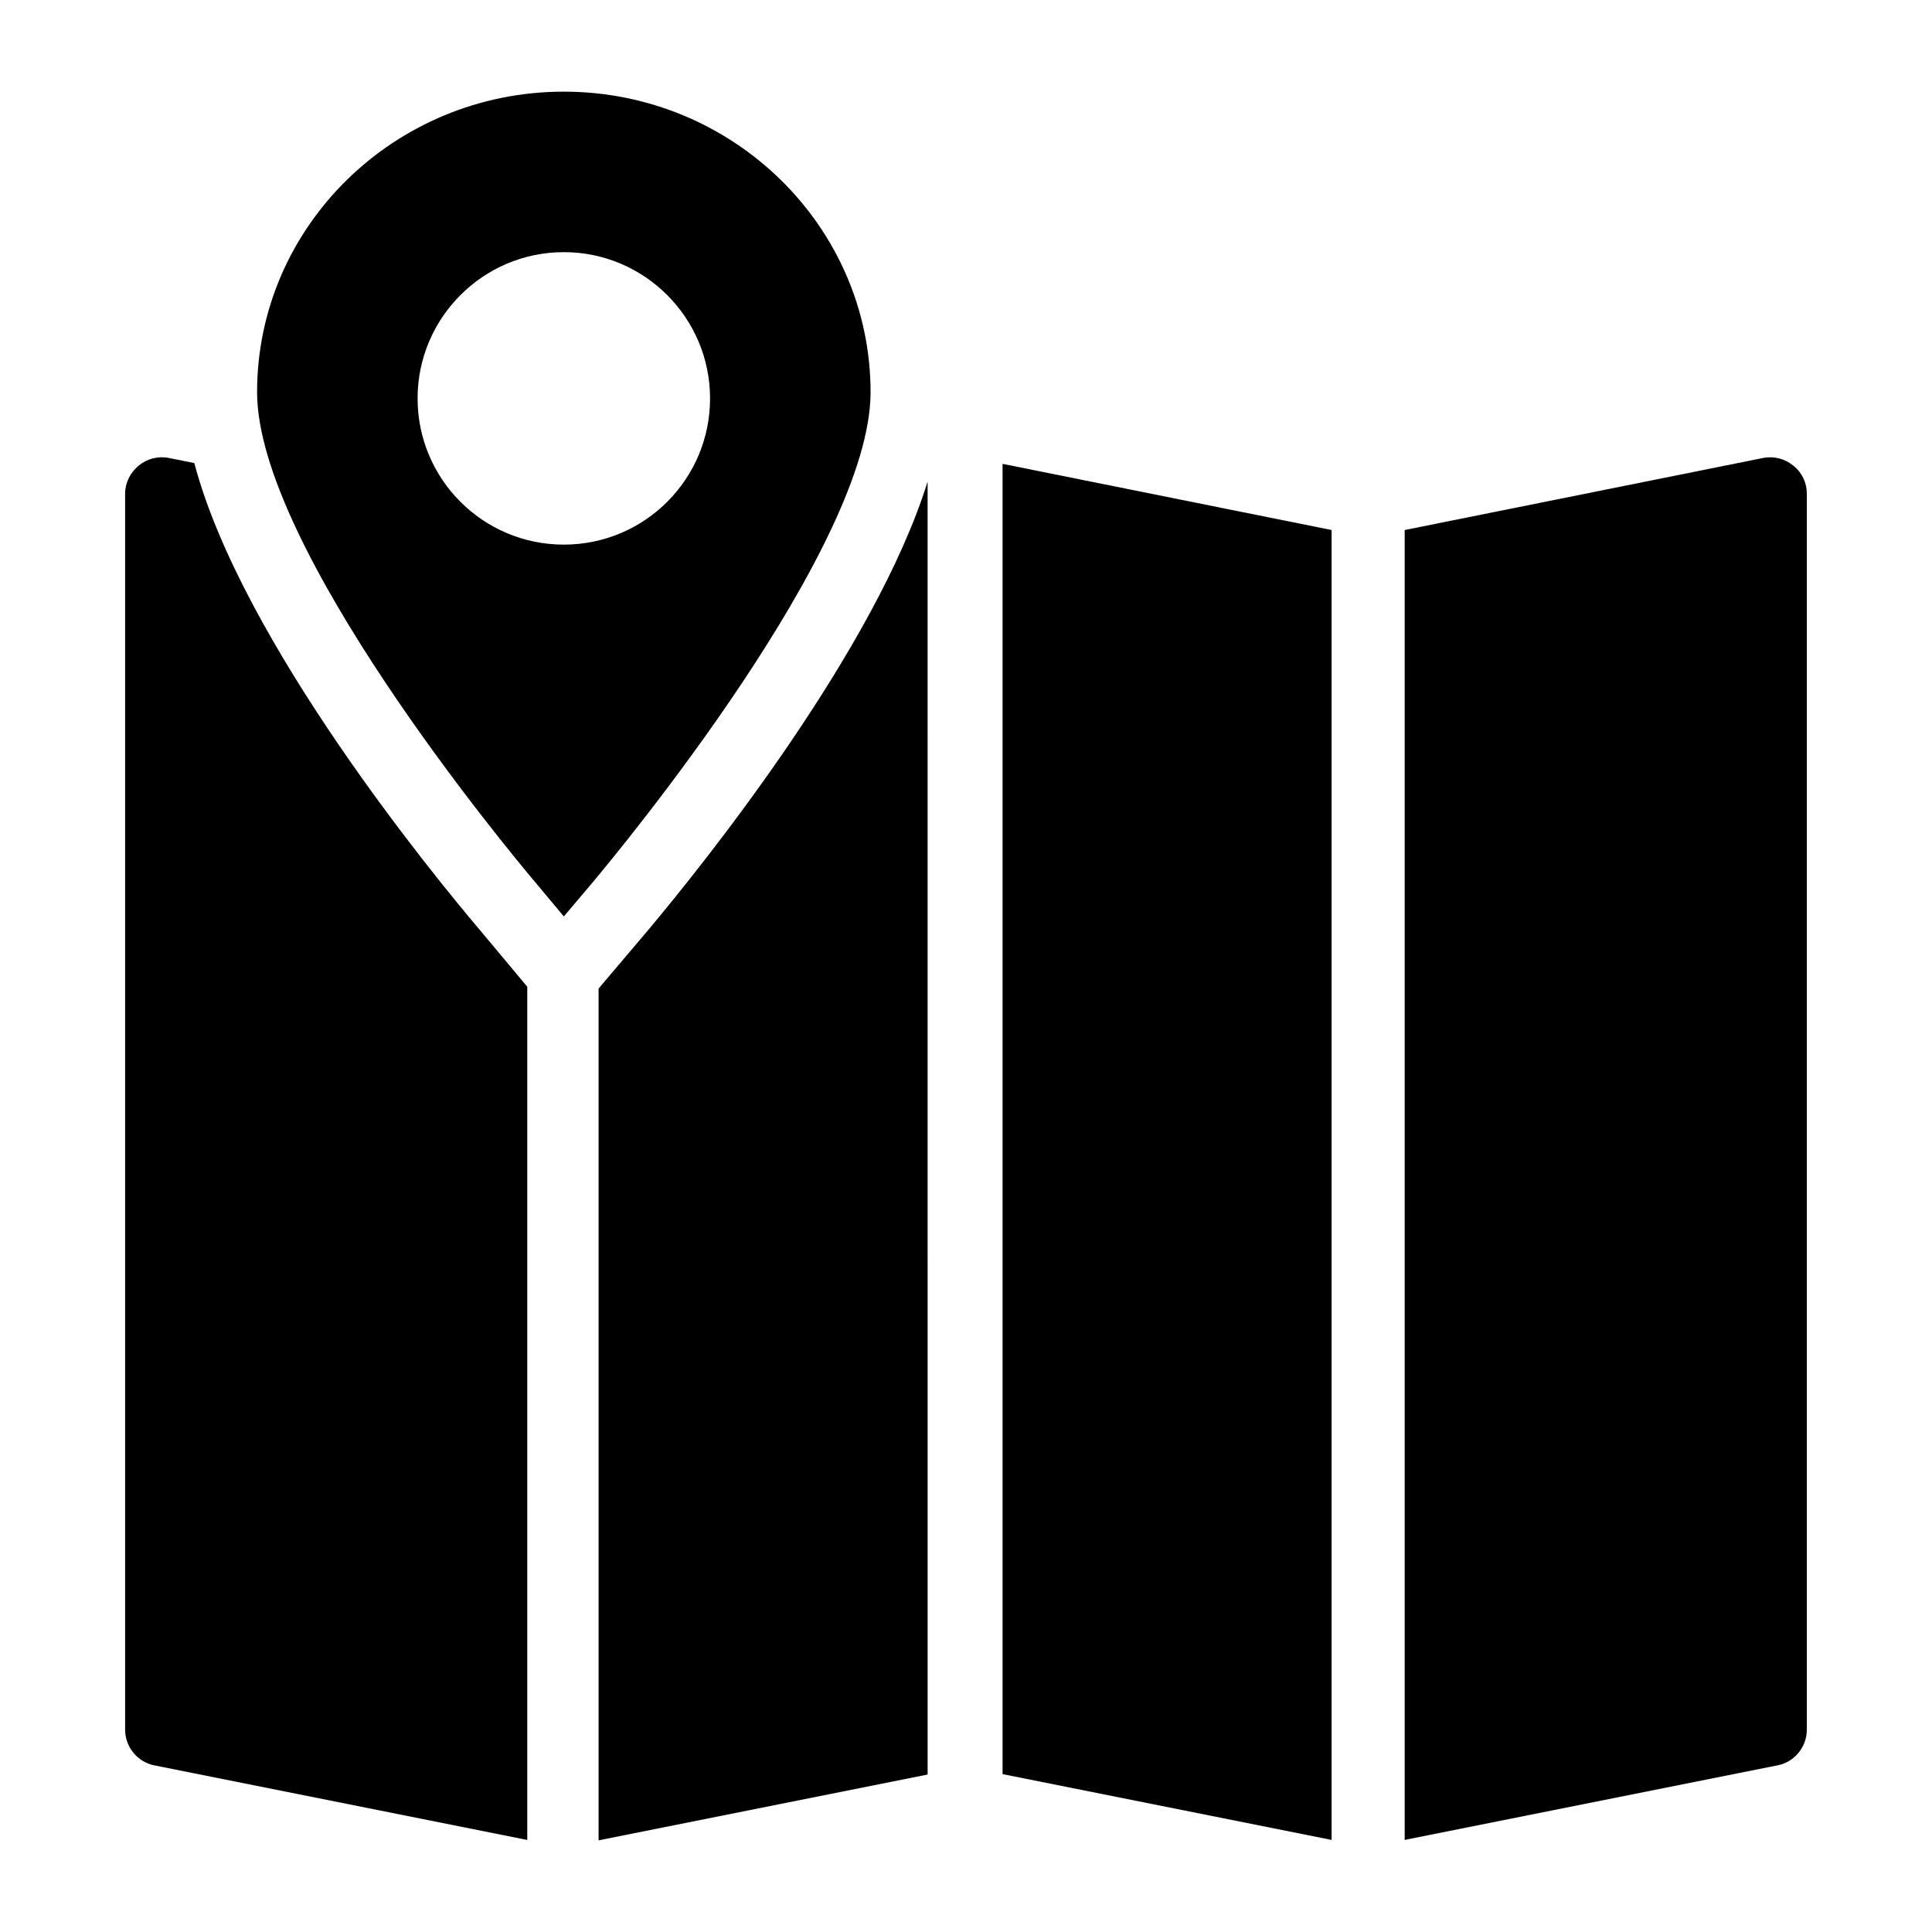<?xml version="1.0" encoding="UTF-8"?>
<!-- Uploaded to: SVG Repo, www.svgrepo.com, Generator: SVG Repo Mixer Tools -->
<svg fill="#000000" width="800px" height="800px" version="1.1" viewBox="144 144 512 512" xmlns="http://www.w3.org/2000/svg">
 <g>
  <path d="m302.63 405.98v225.73l87.199-17.438-0.004-342.63c-13.879 44.477-58.633 100.45-74.094 118.88z"/>
  <path d="m195.5 266.72-6.719-1.348c-2.906-0.582-5.812 0.195-8.039 2.035-2.231 1.84-3.586 4.551-3.586 7.461v327.48c0 4.648 3.293 8.621 7.75 9.496l98.824 19.762v-226.11l-12.551-15.023c-11.418-13.441-63.184-76.277-75.68-123.75z"/>
  <path d="m619.25 267.41c-2.227-1.84-5.133-2.617-8.043-2.035l-94.949 19.086v347.14l98.824-19.766c4.457-0.871 7.75-4.844 7.75-9.492v-327.48c0-2.91-1.258-5.621-3.582-7.461z"/>
  <path d="m409.69 614.16 87.199 17.441v-347.14l-87.199-17.535z"/>
  <path d="m293.42 168.29c-44.859 0-81.289 35.75-81.289 79.641 0 41.078 66.27 121.11 73.926 130.12l7.363 8.82 7.461-8.816c7.559-9.012 73.828-89.039 73.828-130.12 0-43.891-36.43-79.645-81.289-79.645zm0 120.04c-21.414 0-38.754-17.344-38.754-38.754 0-21.316 17.344-38.754 38.754-38.754 21.414 0 38.754 17.441 38.754 38.754 0.004 21.414-17.34 38.754-38.754 38.754z"/>
 </g>
</svg>